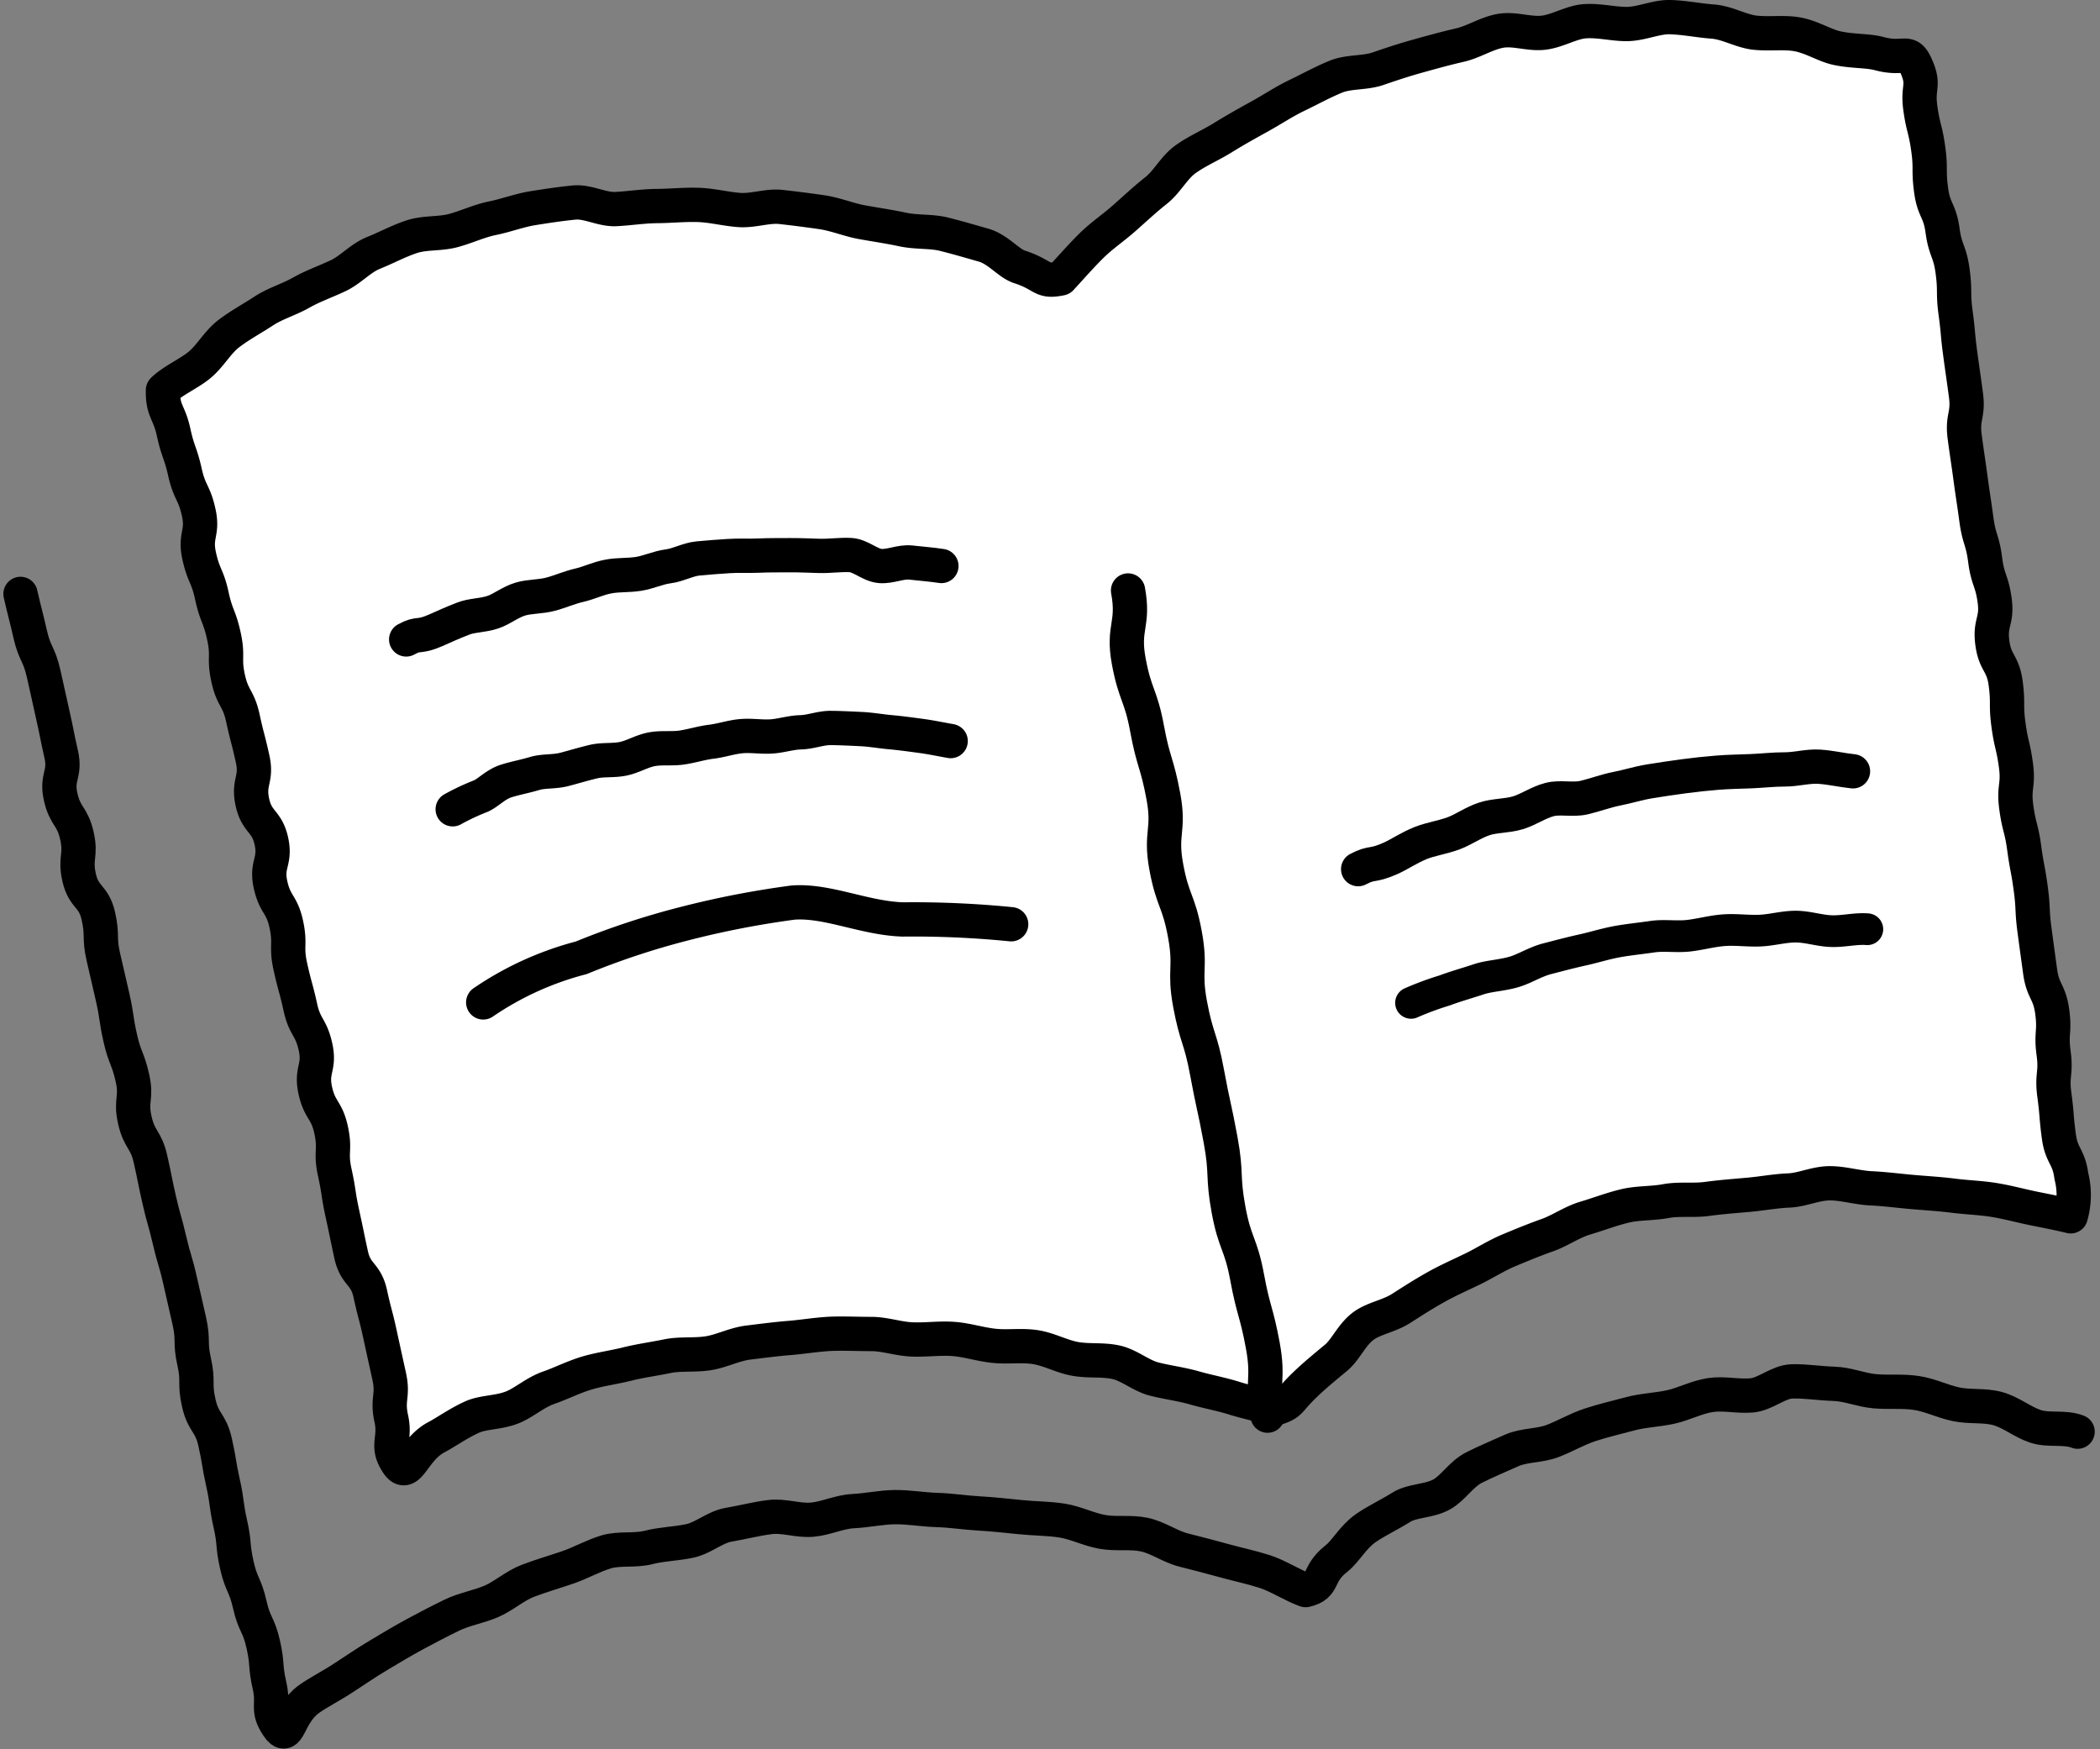 <svg xmlns="http://www.w3.org/2000/svg" width="61.247" height="51.01" viewBox="0 0 61.247 51.01">
  <rect x="0" y="0" width="61.247" height="51.01" fill="#808080" stroke="none"/>
  <g id="icon_book" transform="translate(-1214.902 -492)">
    <path id="パス_297" data-name="パス 297" d="M37.766,41.1c.572-.181.388-.2.94-.726.243-.235.544-.486.9-.78.282-.234.451-.671.8-.927.3-.221.746-.284,1.1-.512.322-.206.654-.42,1.02-.624.336-.189.7-.348,1.072-.529.348-.17.682-.388,1.063-.546.358-.15.725-.3,1.113-.438.368-.131.708-.378,1.1-.495.375-.111.755-.258,1.153-.354.381-.092.8-.067,1.2-.142.386-.071.8-.008,1.2-.063.389-.053.782-.083,1.19-.119.391-.033.782-.11,1.19-.127.392-.015.789-.212,1.2-.21.393,0,.792.127,1.2.147s.79.071,1.2.107c.392.035.793.056,1.2.108s.795.06,1.2.127.779.172,1.181.253.643.126,1.042.221a2.237,2.237,0,0,0,.019-1.171c-.08-.6-.286-.57-.366-1.168s-.049-.6-.13-1.2.059-.618-.022-1.216.041-.616-.041-1.215-.271-.574-.353-1.174-.083-.6-.163-1.2-.029-.606-.109-1.205-.111-.595-.192-1.193-.15-.591-.231-1.191.071-.62-.01-1.22-.139-.592-.219-1.191,0-.611-.082-1.21-.307-.569-.387-1.17.149-.631.068-1.231-.2-.585-.277-1.185-.176-.587-.257-1.187-.09-.6-.171-1.2-.089-.6-.169-1.2.116-.626.036-1.225-.085-.6-.166-1.2-.055-.6-.136-1.2-.006-.611-.087-1.212-.211-.583-.293-1.185-.253-.577-.334-1.178,0-.612-.085-1.214-.15-.593-.232-1.2.132-.624-.109-1.182-.33-.18-1.089-.385c-.338-.091-.769-.06-1.231-.16-.369-.079-.74-.333-1.179-.406C52.653.933,52.227,1,51.8.951,51.4.9,51.011.66,50.583.628,50.186.6,49.771.512,49.347.5c-.4-.012-.818.19-1.24.2-.4.008-.823-.11-1.243-.081-.4.028-.794.286-1.212.335S44.807.825,44.394.9s-.774.323-1.183.416-.792.2-1.2.313-.783.236-1.179.373-.851.077-1.239.236-.747.359-1.126.541-.719.411-1.086.614-.722.4-1.078.621-.739.382-1.082.625-.539.659-.87.92-.619.534-.935.812-.65.5-.953.8-.6.64-.885.949c-.588.122-.477-.1-1.2-.335-.322-.1-.62-.511-1.058-.637-.353-.1-.742-.216-1.161-.32-.367-.091-.791-.048-1.2-.136-.376-.081-.774-.139-1.183-.212-.382-.069-.764-.232-1.172-.292-.387-.056-.787-.108-1.195-.153-.391-.042-.807.119-1.213.089S21.407,5.989,21,5.976s-.795.03-1.2.033-.791.067-1.2.088-.818-.23-1.221-.19-.8.1-1.2.164-.78.212-1.175.292-.763.258-1.152.362-.822.052-1.206.178-.741.322-1.117.473-.659.487-1.024.661-.736.3-1.089.5-.747.31-1.086.532-.692.411-1.016.657-.523.626-.831.894-.8.47-1.093.758c-.013.612.179.624.309,1.222s.2.582.334,1.18.269.569.4,1.169-.119.654.011,1.254.242.575.372,1.174.221.579.352,1.177-.008.629.123,1.228.3.563.43,1.162.154.595.285,1.195-.139.658-.008,1.257.423.535.554,1.135-.157.664-.026,1.264.33.556.46,1.156-.014.632.118,1.232.161.593.293,1.193.312.56.443,1.161-.139.659-.009,1.257.331.555.462,1.153-.025.636.106,1.237.093.608.224,1.208.124.6.255,1.2.427.536.558,1.137.156.595.287,1.2.131.6.263,1.2-.068.647.064,1.249-.165.764.168,1.282.459-.378,1.136-.74c.3-.158.628-.4,1.045-.591.329-.152.776-.124,1.179-.285.347-.139.662-.434,1.061-.573.358-.124.722-.312,1.122-.431.367-.109.771-.161,1.172-.261.373-.093.772-.147,1.173-.229.379-.077.793-.021,1.2-.087.383-.062.757-.262,1.162-.31.386-.047.784-.1,1.19-.133.389-.031.788-.1,1.194-.121.391-.015.794.005,1.2.005.391,0,.789.144,1.195.159s.8-.044,1.2-.014.779.158,1.182.2.8-.024,1.2.037.758.268,1.156.342.806.013,1.2.1.722.39,1.114.49.779.144,1.168.256.774.179,1.16.3.753.175,1.135.312" transform="translate(1214.265 492)" fill="#fff"/>
    <path id="パス_298" data-name="パス 298" d="M37.766,41.1c.572-.181.388-.2.94-.726.243-.235.544-.486.9-.78.282-.234.451-.671.8-.927.3-.221.746-.284,1.1-.512.322-.206.654-.42,1.02-.624.336-.189.7-.348,1.072-.529.348-.17.682-.388,1.063-.546.358-.15.725-.3,1.113-.438.368-.131.708-.378,1.1-.495.375-.111.755-.258,1.153-.354.381-.092.8-.067,1.2-.142.386-.071.8-.008,1.2-.063.389-.053.782-.083,1.19-.119.391-.033.782-.11,1.19-.127.392-.015.789-.212,1.2-.21.393,0,.792.127,1.2.147s.79.071,1.2.107c.392.035.793.056,1.2.108s.795.06,1.2.127.779.172,1.181.253.643.126,1.042.221a2.237,2.237,0,0,0,.019-1.171c-.08-.6-.286-.57-.366-1.168s-.049-.6-.13-1.2.059-.618-.022-1.216.041-.616-.041-1.215-.271-.574-.353-1.174-.083-.6-.163-1.2-.029-.606-.109-1.205-.111-.595-.192-1.193-.15-.591-.231-1.191.071-.62-.01-1.22-.139-.592-.219-1.191,0-.611-.082-1.21-.307-.569-.387-1.17.149-.631.068-1.231-.2-.585-.277-1.185-.176-.587-.257-1.187-.09-.6-.171-1.2-.089-.6-.169-1.2.116-.626.036-1.225-.085-.6-.166-1.2-.055-.6-.136-1.2-.006-.611-.087-1.212-.211-.583-.293-1.185-.253-.577-.334-1.178,0-.612-.085-1.214-.15-.593-.232-1.2.132-.624-.109-1.182-.33-.18-1.089-.385c-.338-.091-.769-.06-1.231-.16-.369-.079-.74-.333-1.179-.406C52.653.933,52.227,1,51.8.951,51.4.9,51.011.66,50.583.628,50.186.6,49.771.512,49.347.5c-.4-.012-.818.19-1.24.2-.4.008-.823-.11-1.243-.081-.4.028-.794.286-1.212.335S44.807.825,44.394.9s-.774.323-1.183.416-.792.2-1.2.313-.783.236-1.179.373-.851.077-1.239.236-.747.359-1.126.541-.719.411-1.086.614-.722.4-1.078.621-.739.382-1.082.625-.539.659-.87.92-.619.534-.935.812-.65.5-.953.8-.6.64-.885.949c-.588.122-.477-.1-1.2-.335-.322-.1-.62-.511-1.058-.637-.353-.1-.742-.216-1.161-.32-.367-.091-.791-.048-1.2-.136-.376-.081-.774-.139-1.183-.212-.382-.069-.764-.232-1.172-.292-.387-.056-.787-.108-1.195-.153-.391-.042-.807.119-1.213.089S21.407,5.989,21,5.976s-.795.03-1.2.033-.791.067-1.2.088-.818-.23-1.221-.19-.8.1-1.2.164-.78.212-1.175.292-.763.258-1.152.362-.822.052-1.206.178-.741.322-1.117.473-.659.487-1.024.661-.736.3-1.089.5-.747.31-1.086.532-.692.411-1.016.657-.523.626-.831.894-.8.47-1.093.758c-.013.612.179.624.309,1.222s.2.582.334,1.18.269.569.4,1.169-.119.654.011,1.254.242.575.372,1.174.221.579.352,1.177-.008.629.123,1.228.3.563.43,1.162.154.595.285,1.195-.139.658-.008,1.257.423.535.554,1.135-.157.664-.026,1.264.33.556.46,1.156-.014.632.118,1.232.161.593.293,1.193.312.56.443,1.161-.139.659-.009,1.257.331.555.462,1.153-.025.636.106,1.237.093.608.224,1.208.124.6.255,1.2.427.536.558,1.137.156.595.287,1.2.131.6.263,1.2-.068.647.064,1.249-.165.764.168,1.282.459-.378,1.136-.74c.3-.158.628-.4,1.045-.591.329-.152.776-.124,1.179-.285.347-.139.662-.434,1.061-.573.358-.124.722-.312,1.122-.431.367-.109.771-.161,1.172-.261.373-.093.772-.147,1.173-.229.379-.077.793-.021,1.2-.087.383-.062.757-.262,1.162-.31.386-.047.784-.1,1.19-.133.389-.031.788-.1,1.194-.121.391-.015.794.005,1.2.005.391,0,.789.144,1.195.159s.8-.044,1.2-.014.779.158,1.182.2.8-.024,1.2.037.758.268,1.156.342.806.013,1.2.1.722.39,1.114.49.779.144,1.168.256.774.179,1.16.3S37.384,40.96,37.766,41.1Z" transform="translate(1214.265 492)" fill="none" stroke="#000" stroke-linecap="round" stroke-linejoin="round" stroke-width="1"/>
    <path id="パス_299" data-name="パス 299" d="M38.7,20.038c.184,1-.165,1.063.02,2.062s.351.969.535,1.968.291.979.476,1.979-.1,1.052.084,2.052.359.967.543,1.967-.034,1.038.151,2.035.308.977.492,1.976.216.994.4,1.995.046,1.026.23,2.026.357.97.542,1.97.272.986.457,1.989-.046,1.044.139,2.046" transform="translate(1209.102 489.182)" fill="none" stroke="#000" stroke-linecap="round" stroke-linejoin="round" stroke-width="1"/>
    <path id="パス_300" data-name="パス 300" d="M.5,20.081c.134.588.148.585.282,1.173s.257.559.391,1.147.129.589.262,1.177.119.592.252,1.18-.15.654-.016,1.243.341.542.474,1.133-.068.635.066,1.224.425.522.558,1.111.014.616.148,1.205.139.589.272,1.179.088.6.222,1.19.221.569.354,1.158-.065.636.069,1.226.323.546.457,1.137.119.593.253,1.183.163.583.3,1.174.173.581.307,1.171.135.59.269,1.18.013.616.145,1.205,0,.62.136,1.209.342.543.475,1.135.1.6.231,1.188.08.6.213,1.194.056.609.189,1.2.244.565.378,1.156.258.563.392,1.156.049.612.184,1.205S7.666,52.6,8,53.1s.278-.317.9-.779c.275-.2.647-.382,1.035-.638.308-.2.643-.432,1.02-.656.327-.195.674-.405,1.051-.609.341-.183.7-.372,1.081-.557.351-.171.765-.236,1.149-.4.361-.156.677-.451,1.066-.6.369-.142.761-.253,1.154-.388.375-.127.735-.337,1.132-.456.38-.112.824-.025,1.224-.126.385-.1.793-.105,1.2-.19s.738-.405,1.144-.474.791-.171,1.2-.223.82.112,1.231.076.79-.23,1.2-.25.807-.112,1.218-.116.81.071,1.221.083.806.076,1.217.1.8.065,1.213.108.809.037,1.216.1.776.259,1.181.331.824-.006,1.226.08.748.35,1.148.45.781.2,1.176.309.786.19,1.179.315.814.405,1.2.543c.584-.137.3-.453.9-.921.268-.209.474-.621.85-.884.3-.21.678-.384,1.045-.614.321-.2.808-.166,1.176-.373.336-.189.573-.6.946-.784.347-.174.72-.331,1.1-.5.357-.158.8-.125,1.186-.272.366-.14.714-.348,1.1-.474s.763-.212,1.157-.318.785-.112,1.185-.2.753-.286,1.156-.347.8.046,1.209.009.775-.4,1.182-.409.8.059,1.211.071.788.181,1.194.217.8-.011,1.207.049.765.246,1.165.331.814.018,1.209.125.717.388,1.105.518.849.006,1.231.156" transform="translate(1215 489.239)" fill="none" stroke="#000" stroke-linecap="round" stroke-linejoin="round" stroke-width="1"/>
    <path id="パス_301" data-name="パス 301" d="M13.822,21.349c.387-.212.334-.037.855-.263.227-.1.494-.224.811-.345.251-.1.564-.086.868-.189.261-.088.5-.292.8-.381.268-.08.576-.062.874-.14.274-.072.544-.195.841-.263.278-.063.55-.2.848-.254.282-.055.585-.03.884-.078s.563-.18.863-.219.568-.2.868-.23.587-.048.887-.069.589,0,.889-.014.589-.009.889-.012.588.014.887.021.592-.04.892-.025.569.294.868.319.6-.135.9-.1.589.054.886.1" transform="translate(1212.926 489.299)" fill="none" stroke="#000" stroke-linecap="round" stroke-linejoin="round" stroke-width="1"/>
    <path id="パス_302" data-name="パス 302" d="M15.427,27.172a6.707,6.707,0,0,1,.783-.37c.231-.083.45-.348.767-.451.253-.082.546-.135.847-.224.262-.077.575-.041.869-.12.269-.071.546-.155.841-.225.274-.065.579-.022.872-.084.278-.058.54-.224.833-.277s.581-.006.875-.05.563-.133.857-.169.568-.133.862-.161.582.025.876.008.575-.115.869-.122.582-.129.875-.126.587.018.88.032.584.067.875.093.583.067.874.106.579.1.868.151" transform="translate(1212.678 488.429)" fill="none" stroke="#000" stroke-linecap="round" stroke-linejoin="round" stroke-width="1"/>
    <path id="パス_303" data-name="パス 303" d="M16.483,33.679a9.145,9.145,0,0,1,2.858-1.3,22.92,22.92,0,0,1,3.027-1,26.91,26.91,0,0,1,3.153-.611c1-.074,2.074.454,3.195.492a28.7,28.7,0,0,1,3.165.14" transform="translate(1212.512 487.554)" fill="none" stroke="#000" stroke-linecap="round" stroke-linejoin="round" stroke-width="1"/>
    <path id="パス_304" data-name="パス 304" d="M46.749,29.111c.439-.228.371-.062.946-.315.255-.113.534-.309.884-.449.28-.112.617-.158.951-.28.292-.107.569-.313.9-.422.3-.1.653-.08.98-.178.307-.092.592-.3.92-.385.312-.082.676.02,1.005-.057s.624-.193.954-.258.634-.163.965-.217.646-.1.977-.145.652-.079.984-.106.657-.031.989-.044.657-.053.989-.052.665-.1,1-.079.658.1.988.134" transform="translate(1207.764 488.236)" fill="none" stroke="#000" stroke-linecap="round" stroke-linejoin="round" stroke-width="1"/>
    <path id="パス_305" data-name="パス 305" d="M48.563,33.816a8.866,8.866,0,0,1,.985-.364c.274-.105.614-.2.993-.325.3-.1.663-.108,1.025-.214.314-.092.619-.295.975-.386.321-.082.66-.174,1.014-.252.327-.071.663-.179,1.016-.244.331-.06.682-.094,1.034-.146.335-.049.7.012,1.049-.027.337-.037.679-.135,1.033-.161s.692.026,1.046.012.688-.116,1.043-.117.69.12,1.044.132.7-.082,1.051-.056" transform="translate(1207.492 487.431)" fill="none" stroke="#000" stroke-linecap="round" stroke-linejoin="round" stroke-width="0.925"/>
  </g>
</svg>
